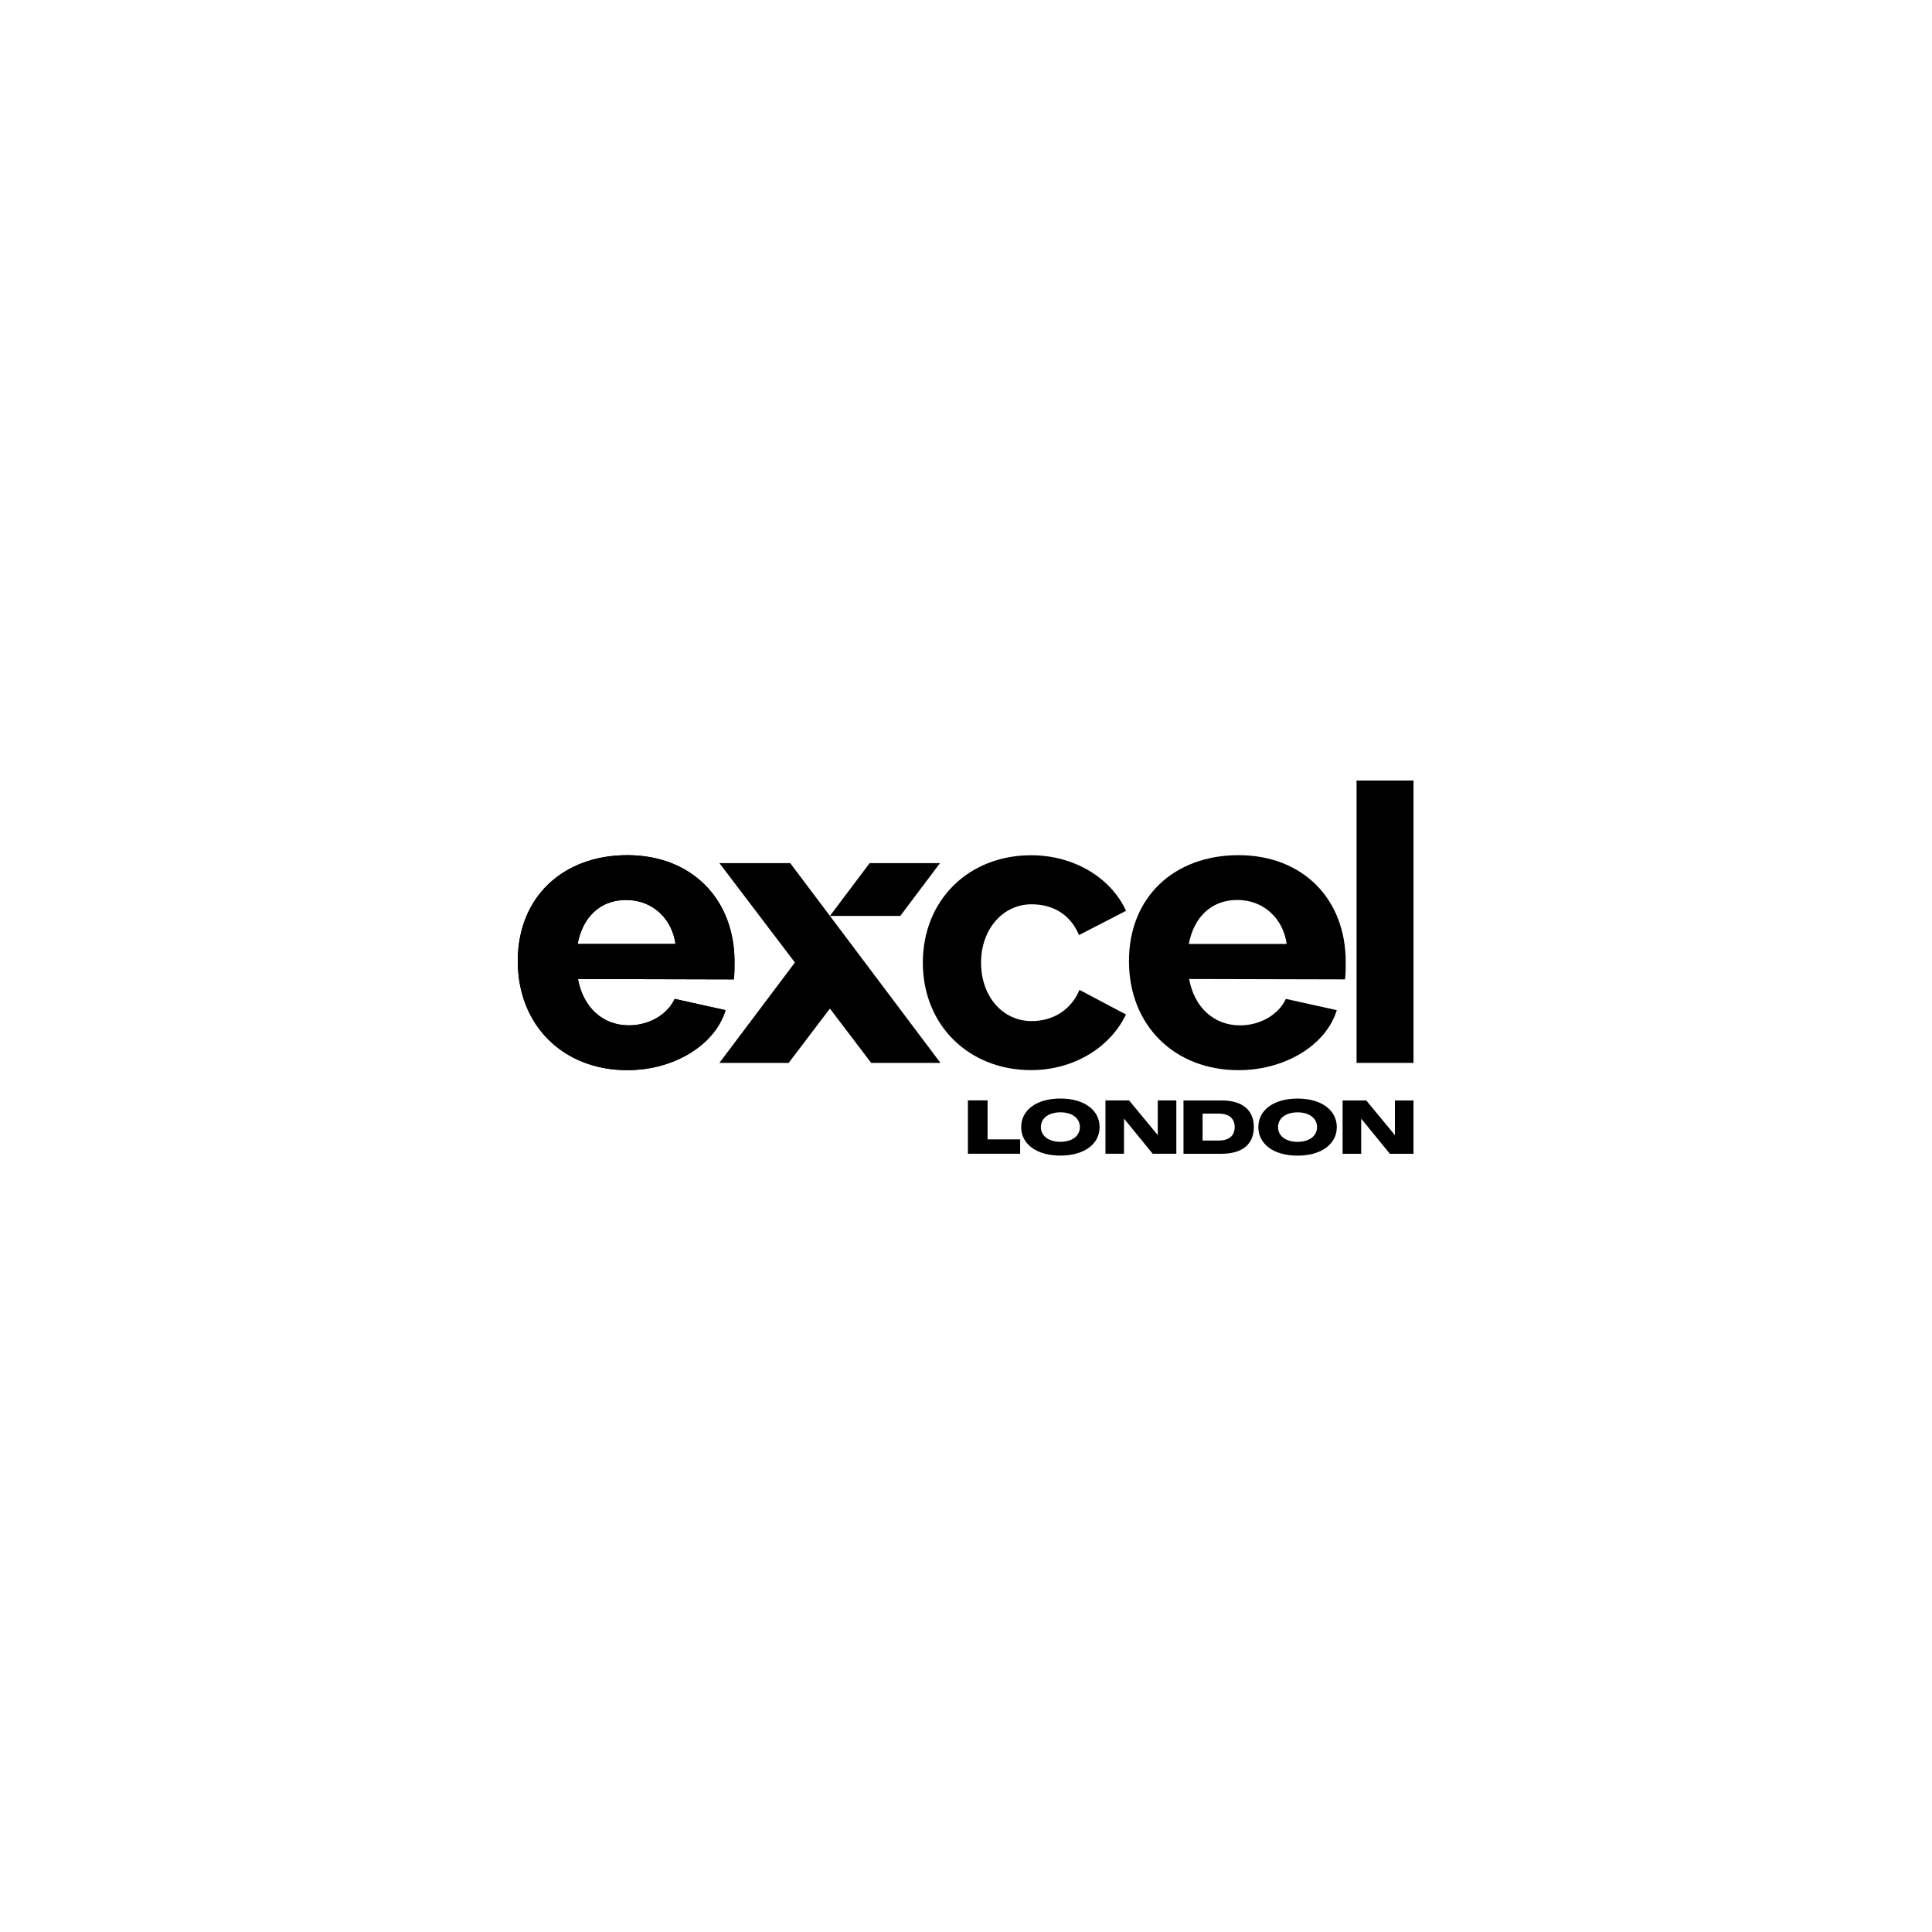 <svg xmlns="http://www.w3.org/2000/svg" width="250" height="250" viewBox="0 0 250 250" fill="none"><path d="M87.409 122.148C86.958 118.873 84.442 116.455 81.025 116.455C77.609 116.455 75.393 118.723 74.743 122.148H87.409ZM87.308 129.256L93.891 130.715C92.535 135.199 87.258 138.479 81.176 138.479C72.882 138.479 67 132.681 67 124.365C67 116.049 72.882 110.658 81.176 110.658C89.47 110.658 95.047 116.305 95.047 124.465C95.047 125.122 95.047 126.18 94.948 126.732L74.789 126.682C75.444 130.313 77.955 132.68 81.372 132.68C84.088 132.68 86.399 131.221 87.304 129.255" fill="black"></path><path d="M87.409 122.148C86.958 118.873 84.442 116.455 81.025 116.455C77.609 116.455 75.393 118.723 74.743 122.148H87.409ZM87.308 129.256L93.891 130.715C92.535 135.199 87.258 138.479 81.176 138.479C72.882 138.479 67 132.681 67 124.365C67 116.049 72.882 110.658 81.176 110.658C89.47 110.658 95.047 116.305 95.047 124.465C95.047 125.122 95.047 126.18 94.948 126.732L74.789 126.682C75.444 130.313 77.955 132.68 81.372 132.68C84.088 132.68 86.399 131.221 87.304 129.255" fill="black"></path><path d="M166.496 122.148C166.045 118.873 163.529 116.455 160.113 116.455C156.696 116.455 154.485 118.722 153.83 122.148H166.496ZM166.396 129.255L172.979 130.715C171.623 135.199 166.345 138.479 160.264 138.479C151.969 138.479 146.087 132.681 146.087 124.365C146.087 116.049 151.969 110.658 160.264 110.658C168.557 110.658 174.135 116.305 174.135 124.465C174.135 125.122 174.135 126.18 174.035 126.732L153.875 126.682C154.53 130.313 157.042 132.68 160.459 132.68C163.174 132.68 165.486 131.221 166.392 129.255" fill="black"></path><path d="M121.635 111.688H112.531L107.391 118.517H116.499L121.635 111.688Z" fill="black"></path><path d="M107.391 118.517L102.254 111.688H93.091L102.859 124.547L93.091 137.538H102.054L107.39 130.509L112.731 137.538H121.693L107.391 118.517Z" fill="black"></path><path d="M176.136 149.3V144.76H176.144L179.847 149.3H182.905V142.397H180.502V146.88H180.495L176.79 142.397H173.733V149.3H176.136ZM167.904 147.756C166.389 147.756 165.378 146.995 165.378 145.847C165.378 144.699 166.389 143.937 167.904 143.937C169.419 143.937 170.423 144.699 170.423 145.847C170.423 146.995 169.421 147.756 167.904 147.756ZM167.904 149.539C170.954 149.539 172.98 148.065 172.98 145.846C172.98 143.628 170.954 142.154 167.904 142.154C164.855 142.154 162.829 143.619 162.829 145.846C162.829 148.073 164.855 149.539 167.904 149.539ZM155.614 144.101H157.695C159.028 144.101 159.768 144.727 159.768 145.847C159.768 146.967 159.028 147.584 157.695 147.584H155.614V144.101ZM158.064 149.296C160.753 149.296 162.247 148.061 162.247 145.846C162.247 143.632 160.753 142.397 158.064 142.397H153.143V149.3H158.064V149.296ZM145.447 149.296V144.756H145.456L149.16 149.296H152.217V142.393H149.814V146.875H149.807L146.102 142.393H143.045V149.296H145.447ZM137.216 147.752C135.701 147.752 134.69 146.991 134.69 145.842C134.69 144.694 135.701 143.933 137.216 143.933C138.731 143.933 139.735 144.694 139.735 145.842C139.735 146.991 138.732 147.752 137.216 147.752ZM137.216 149.534C140.266 149.534 142.287 148.06 142.287 145.842C142.287 143.623 140.261 142.149 137.216 142.149C134.171 142.149 132.141 143.615 132.141 145.842C132.141 148.069 134.167 149.534 137.216 149.534ZM132.005 149.291V147.431H127.791V142.388H125.247V149.291H132.009H132.005Z" fill="black"></path><path d="M182.907 137.538H175.539V101H182.907V137.538Z" fill="black"></path><path d="M139.685 128.093C138.585 130.705 136.256 132.127 133.48 132.127C129.763 132.127 126.949 128.954 126.949 124.571C126.949 120.189 129.813 117.015 133.48 117.015C136.143 117.015 138.458 118.22 139.624 120.997L145.71 117.859C143.725 113.547 138.95 110.669 133.43 110.669C125.292 110.669 119.414 116.512 119.414 124.572C119.414 132.631 125.342 138.474 133.43 138.474C138.871 138.474 143.636 135.591 145.698 131.273L139.685 128.093Z" fill="black"></path></svg>